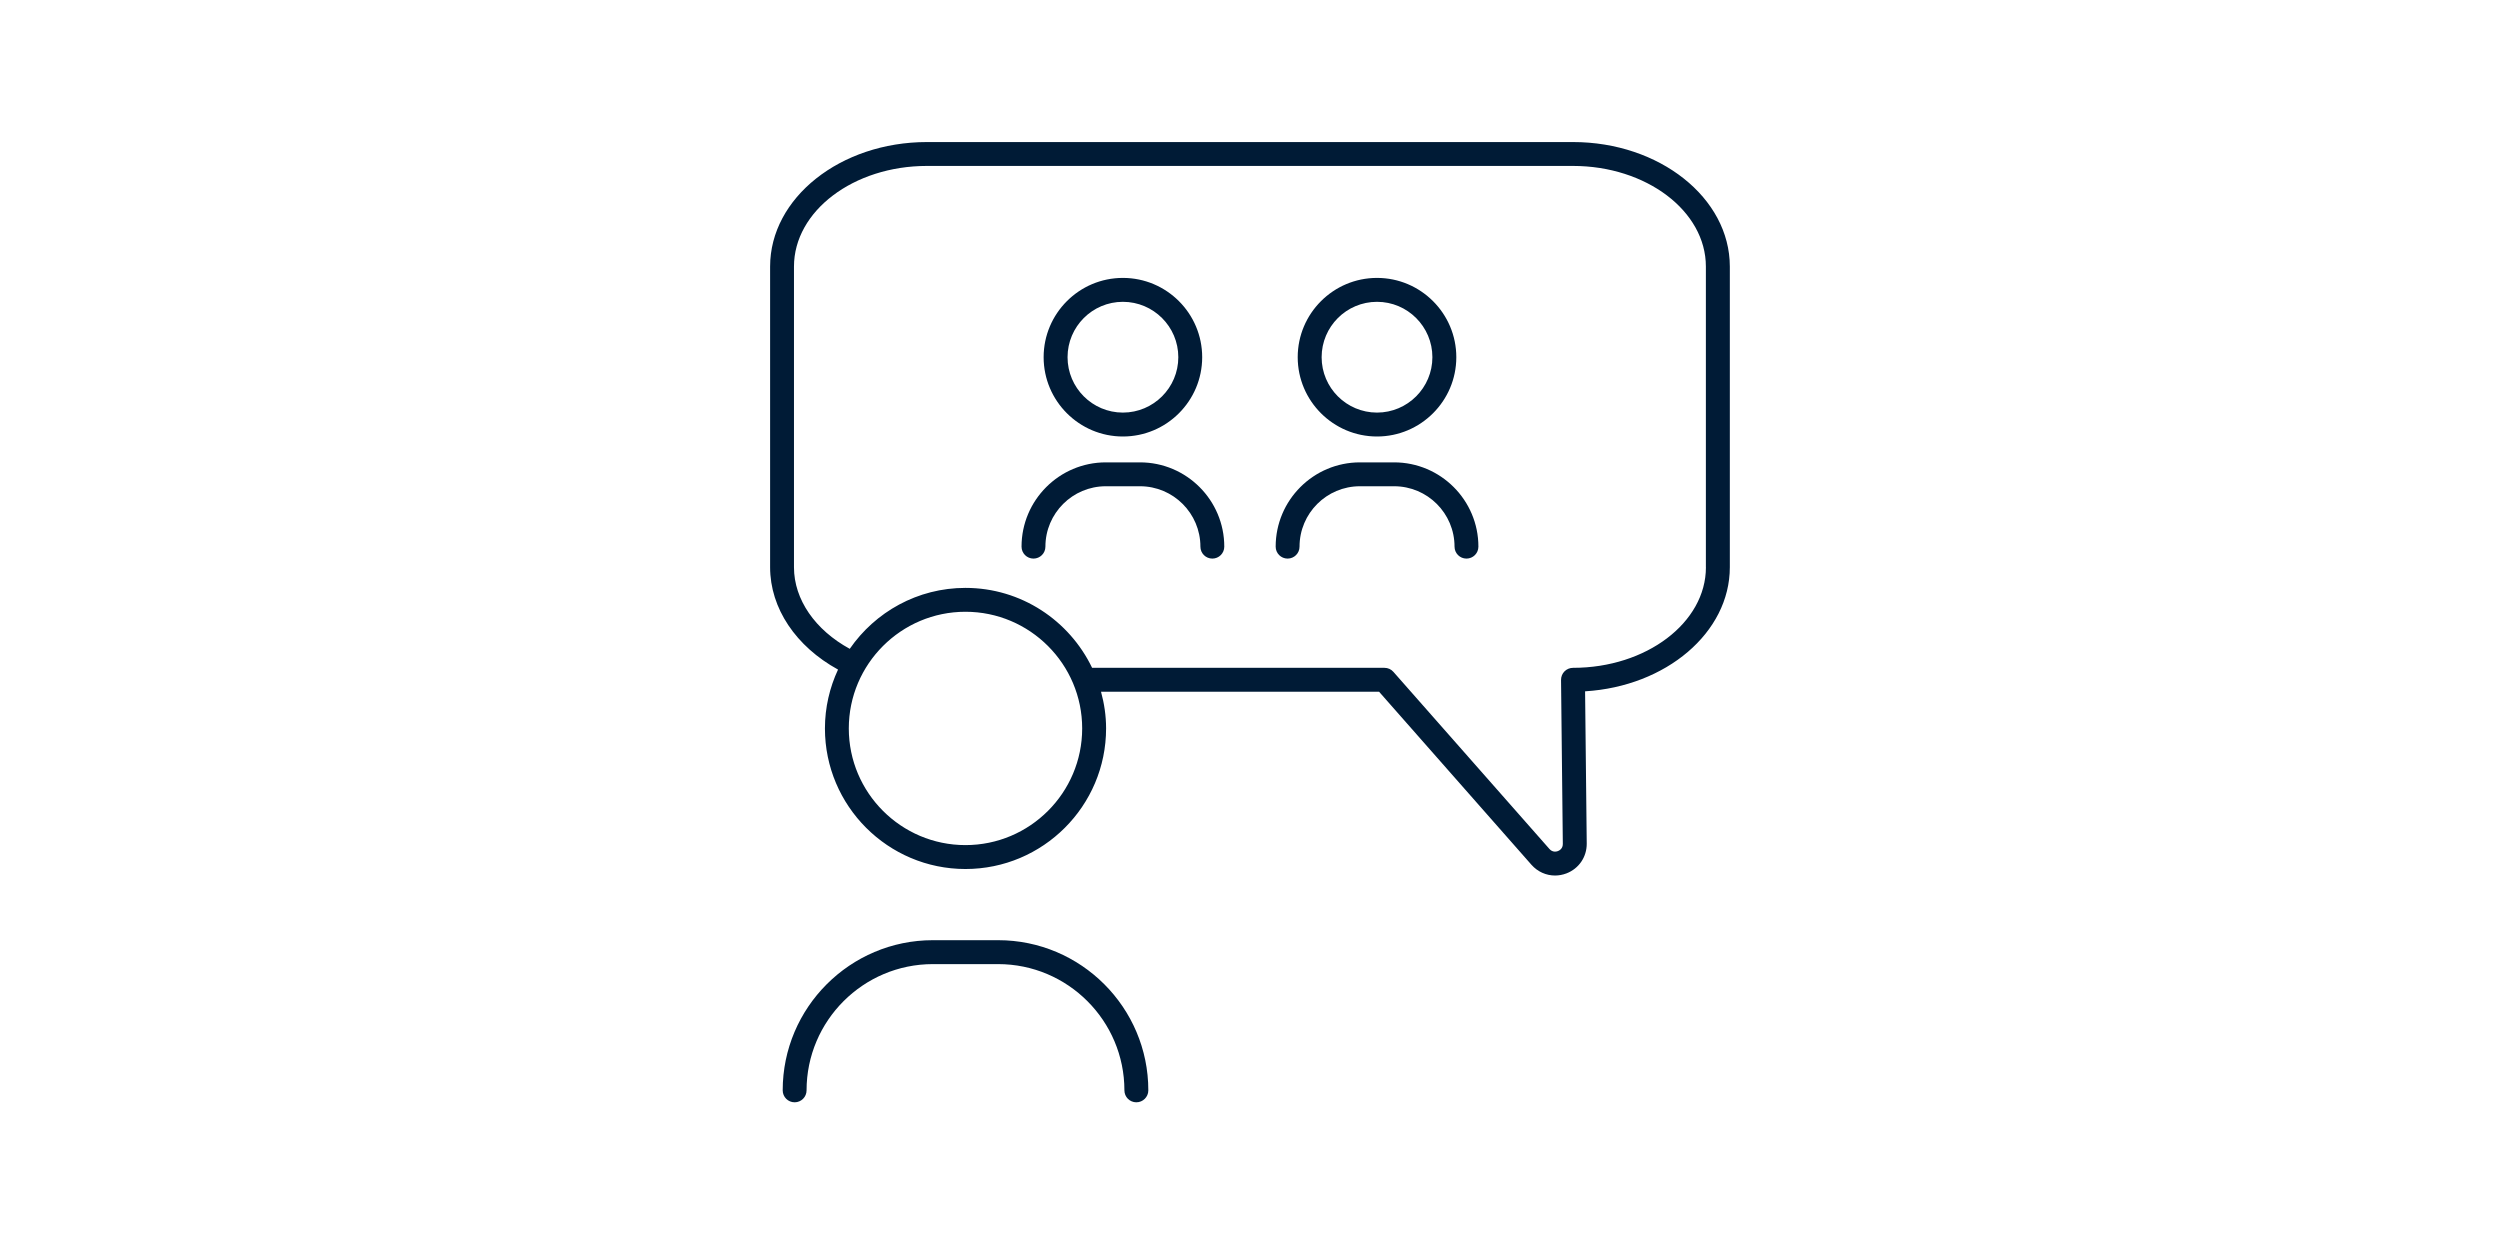 <svg xmlns="http://www.w3.org/2000/svg" xmlns:xlink="http://www.w3.org/1999/xlink" width="300" zoomAndPan="magnify" viewBox="0 0 224.88 112.5" height="150" preserveAspectRatio="xMidYMid meet" version="1.2"><defs><clipPath id="3050a842a0"><path d="M 69.25 12.758 L 155.867 12.758 L 155.867 79 L 69.25 79 Z M 69.25 12.758 "/></clipPath><clipPath id="91c08e425e"><path d="M 70 84 L 104 84 L 104 99.375 L 70 99.375 Z M 70 84 "/></clipPath></defs><g id="3c49936c6c"><g clip-rule="nonzero" clip-path="url(#3050a842a0)"><path style=" stroke:none;fill-rule:nonzero;fill:#001b36;fill-opacity:1;" d="M 141.512 12.785 L 83.363 12.785 C 75.582 12.785 69.25 17.809 69.25 23.988 L 69.25 51.051 C 69.25 54.75 71.578 58.184 75.363 60.262 C 74.613 61.875 74.184 63.668 74.184 65.559 C 74.184 72.535 79.855 78.211 86.832 78.211 C 93.809 78.211 99.488 72.535 99.488 65.559 C 99.488 64.414 99.32 63.309 99.031 62.254 L 124.055 62.254 L 137.773 77.832 C 138.328 78.457 139.094 78.797 139.891 78.797 C 140.234 78.797 140.582 78.734 140.922 78.605 C 142.039 78.176 142.754 77.125 142.746 75.926 L 142.598 62.219 C 149.875 61.777 155.625 56.938 155.625 51.047 L 155.625 23.988 C 155.621 17.809 149.289 12.785 141.512 12.785 Z M 86.832 76.059 C 81.043 76.059 76.332 71.352 76.332 65.559 C 76.332 59.77 81.043 55.059 86.832 55.059 C 92.625 55.059 97.336 59.77 97.336 65.559 C 97.336 71.352 92.625 76.059 86.832 76.059 Z M 153.473 51.051 C 153.473 56.043 148.105 60.105 141.512 60.105 C 141.223 60.105 140.949 60.219 140.746 60.422 C 140.543 60.625 140.434 60.902 140.434 61.191 L 140.594 75.949 C 140.598 76.379 140.285 76.547 140.152 76.598 C 140.016 76.648 139.676 76.73 139.391 76.41 L 125.348 60.469 C 125.145 60.234 124.852 60.105 124.543 60.105 L 98.23 60.105 C 96.188 55.855 91.855 52.91 86.832 52.91 C 82.516 52.91 78.703 55.086 76.418 58.395 C 73.309 56.699 71.398 53.961 71.398 51.055 L 71.398 23.988 C 71.398 18.996 76.766 14.934 83.359 14.934 L 141.508 14.934 C 148.102 14.934 153.469 18.992 153.469 23.988 L 153.469 51.051 Z M 153.473 51.051 "/></g><g clip-rule="nonzero" clip-path="url(#91c08e425e)"><path style=" stroke:none;fill-rule:nonzero;fill:#001b36;fill-opacity:1;" d="M 89.773 84.617 L 83.898 84.617 C 76.445 84.617 70.383 90.684 70.383 98.133 C 70.383 98.727 70.863 99.207 71.457 99.207 C 72.051 99.207 72.531 98.727 72.531 98.133 C 72.531 91.867 77.633 86.77 83.898 86.77 L 89.773 86.77 C 96.039 86.77 101.137 91.867 101.137 98.133 C 101.137 98.727 101.617 99.207 102.211 99.207 C 102.805 99.207 103.289 98.727 103.289 98.133 C 103.289 90.684 97.227 84.617 89.773 84.617 Z M 89.773 84.617 "/></g><path style=" stroke:none;fill-rule:nonzero;fill:#001b36;fill-opacity:1;" d="M 102.539 41.613 L 99.465 41.613 C 95.281 41.613 91.879 45.016 91.879 49.199 C 91.879 49.793 92.359 50.273 92.953 50.273 C 93.547 50.273 94.027 49.793 94.027 49.199 C 94.027 46.199 96.469 43.762 99.465 43.762 L 102.539 43.762 C 105.535 43.762 107.977 46.199 107.977 49.199 C 107.977 49.793 108.457 50.273 109.051 50.273 C 109.645 50.273 110.125 49.793 110.125 49.199 C 110.125 45.016 106.723 41.613 102.539 41.613 Z M 102.539 41.613 "/><path style=" stroke:none;fill-rule:nonzero;fill:#001b36;fill-opacity:1;" d="M 101 39.285 C 104.938 39.285 108.137 36.082 108.137 32.148 C 108.137 28.215 104.938 25.012 101 25.012 C 97.066 25.012 93.867 28.215 93.867 32.148 C 93.867 36.082 97.066 39.285 101 39.285 Z M 101 27.164 C 103.75 27.164 105.988 29.398 105.988 32.148 C 105.988 34.898 103.75 37.133 101 37.133 C 98.254 37.133 96.02 34.898 96.02 32.148 C 96.02 29.398 98.254 27.164 101 27.164 Z M 101 27.164 "/><path style=" stroke:none;fill-rule:nonzero;fill:#001b36;fill-opacity:1;" d="M 125.41 41.613 L 122.336 41.613 C 118.152 41.613 114.75 45.016 114.75 49.199 C 114.75 49.793 115.23 50.273 115.824 50.273 C 116.418 50.273 116.898 49.793 116.898 49.199 C 116.898 46.199 119.336 43.762 122.336 43.762 L 125.41 43.762 C 128.41 43.762 130.848 46.199 130.848 49.199 C 130.848 49.793 131.328 50.273 131.922 50.273 C 132.516 50.273 132.996 49.793 132.996 49.199 C 132.996 45.016 129.594 41.613 125.41 41.613 Z M 125.41 41.613 "/><path style=" stroke:none;fill-rule:nonzero;fill:#001b36;fill-opacity:1;" d="M 123.871 39.285 C 127.805 39.285 131.008 36.082 131.008 32.148 C 131.008 28.215 127.805 25.012 123.871 25.012 C 119.938 25.012 116.734 28.215 116.734 32.148 C 116.734 36.082 119.938 39.285 123.871 39.285 Z M 123.871 27.164 C 126.621 27.164 128.855 29.398 128.855 32.148 C 128.855 34.898 126.621 37.133 123.871 37.133 C 121.121 37.133 118.887 34.898 118.887 32.148 C 118.887 29.398 121.121 27.164 123.871 27.164 Z M 123.871 27.164 "/></g></svg>